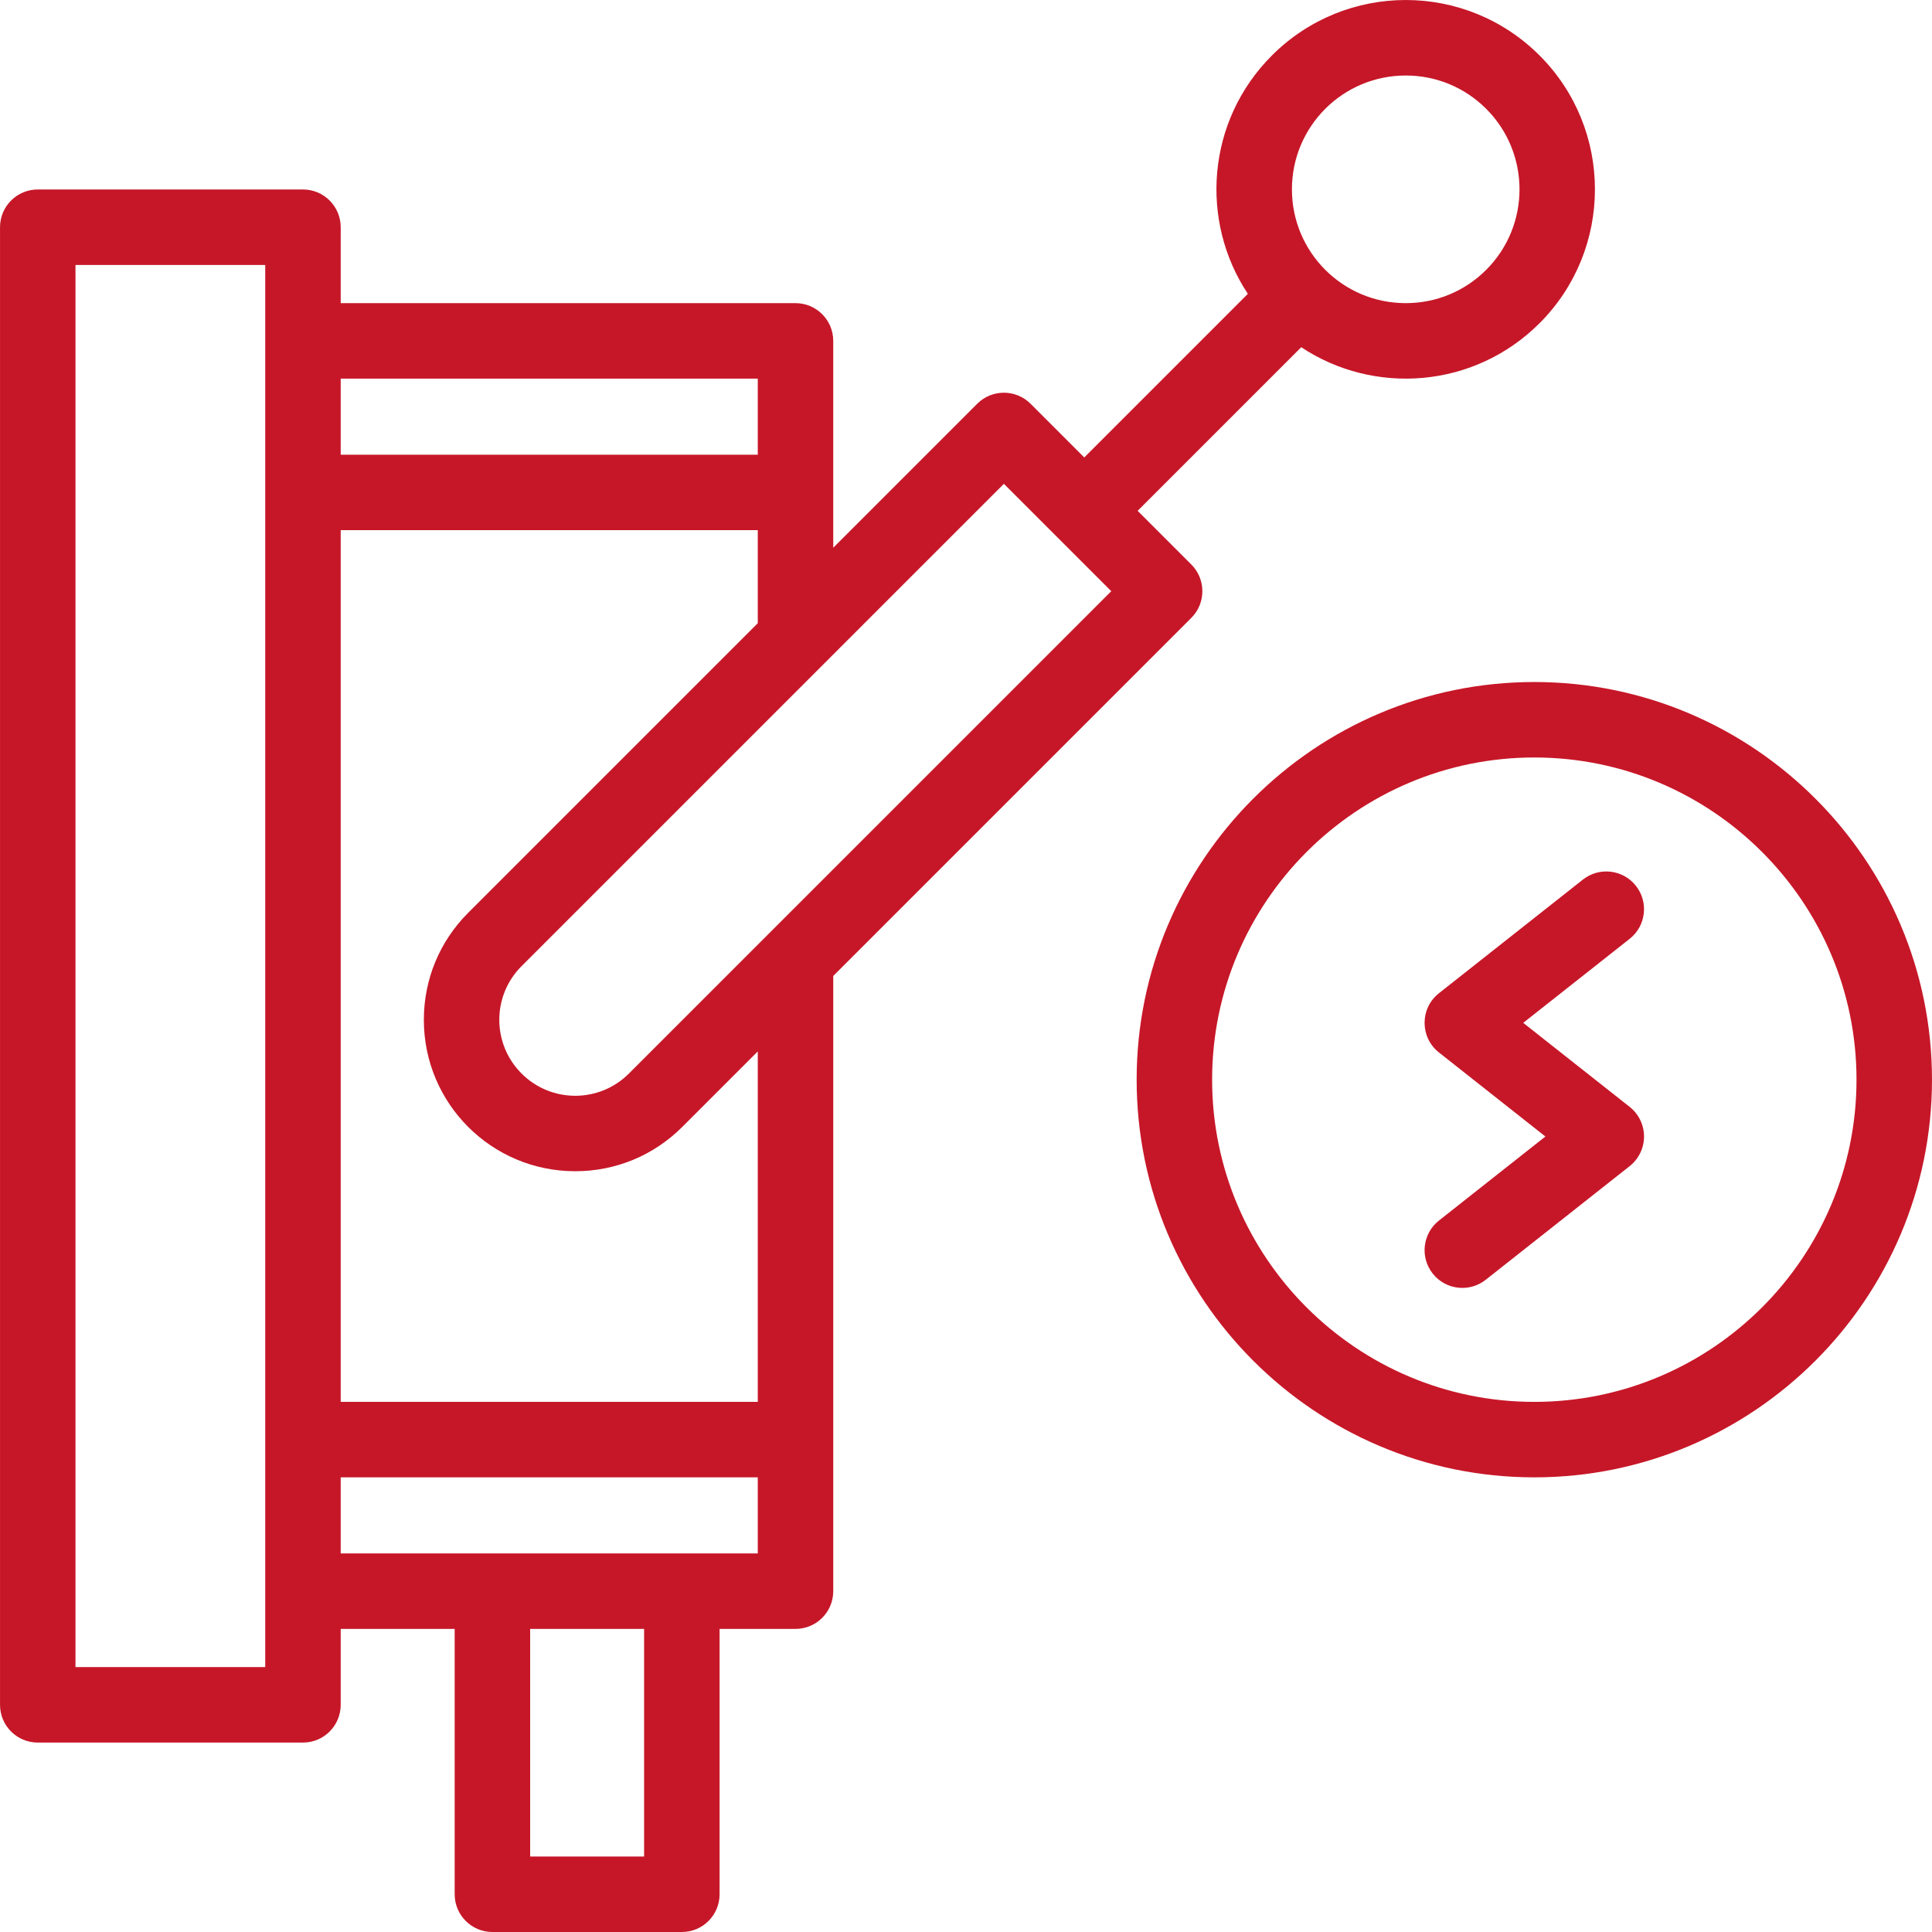 <?xml version="1.0" encoding="UTF-8"?> <svg xmlns="http://www.w3.org/2000/svg" id="Capa_1" viewBox="0 0 512.012 512.012"><g><path d="m315.717 149.603-14.228-14.227 43.36-43.361c19.226 12.783 45.795 11.004 63.167-6.368 19.558-19.558 19.558-51.382 0-70.941-19.604-19.604-51.336-19.607-70.942 0-17.368 17.37-19.156 43.937-6.368 63.167l-43.359 43.361-14.229-14.229c-3.904-3.903-10.238-3.903-14.143 0l-38.153 38.153v-54.82c0-5.523-4.477-10-10-10h-120.531v-20.122c0-5.522-4.477-10-10-10h-70.285c-5.523 0-10 4.478-10 10v391.592c0 5.523 4.477 10 10 10h70.286c5.523 0 10-4.477 10-10v-20.122h30.204v70.326c0 5.522 4.477 10 10 10h50.204c5.523 0 10-4.478 10-10v-70.326h20.123c5.523 0 10-4.477 10-10v-163.045l94.895-94.895c3.904-3.906 3.905-10.238-.001-14.143zm56.829-129.591c8.057 0 15.631 3.137 21.328 8.836 11.76 11.76 11.76 30.896 0 42.655-5.697 5.698-13.272 8.835-21.328 8.835-16.671 0-30.164-13.49-30.164-30.163 0-16.669 13.491-30.163 30.164-30.163zm-302.255 421.796h-50.285v-371.592h50.286v371.592zm20-341.47h110.531v20.164h-110.531zm80.409 391.674h-30.204v-60.326h30.204zm30.122-80.326h-110.531v-20.164h110.531zm0-40.164h-110.531v-231.02h110.531v24.654l-76.745 76.745c-7.578 7.578-11.751 17.654-11.751 28.371 0 22.173 17.944 40.123 40.122 40.123 10.717 0 20.793-4.174 28.371-11.752l20.003-20.003zm-34.146-87.021c-7.864 7.865-20.591 7.865-28.456.001v-.001c-7.864-7.864-7.865-20.592 0-28.457l127.827-127.827 28.457 28.457z" fill="#000000" style="fill: rgb(198, 23, 40);"></path><path d="m406.618 180.746c-58.111 0-105.388 47.277-105.388 105.389 0 58.11 47.277 105.387 105.388 105.387s105.388-47.276 105.388-105.387c0-58.112-47.277-105.389-105.388-105.389zm0 190.776c-47.083 0-85.388-38.305-85.388-85.387 0-47.083 38.305-85.389 85.388-85.389s85.388 38.306 85.388 85.389c0 47.082-38.305 85.387-85.388 85.387z" fill="#000000" style="fill: rgb(198, 23, 40);"></path><path d="m431.892 293.345-28.213-22.273 28.212-22.27c4.335-3.423 5.075-9.711 1.653-14.046-3.423-4.335-9.711-5.076-14.045-1.653l-38.155 30.119c-5.062 3.996-5.077 11.691-.001 15.698l28.214 22.274-28.214 22.276c-4.335 3.423-5.074 9.711-1.652 14.045 3.424 4.337 9.714 5.073 14.045 1.652l38.155-30.125c2.402-1.896 3.803-4.788 3.803-7.849.002-3.06-1.4-5.952-3.802-7.848z" fill="#000000" style="fill: rgb(198, 23, 40);"></path></g></svg> 
